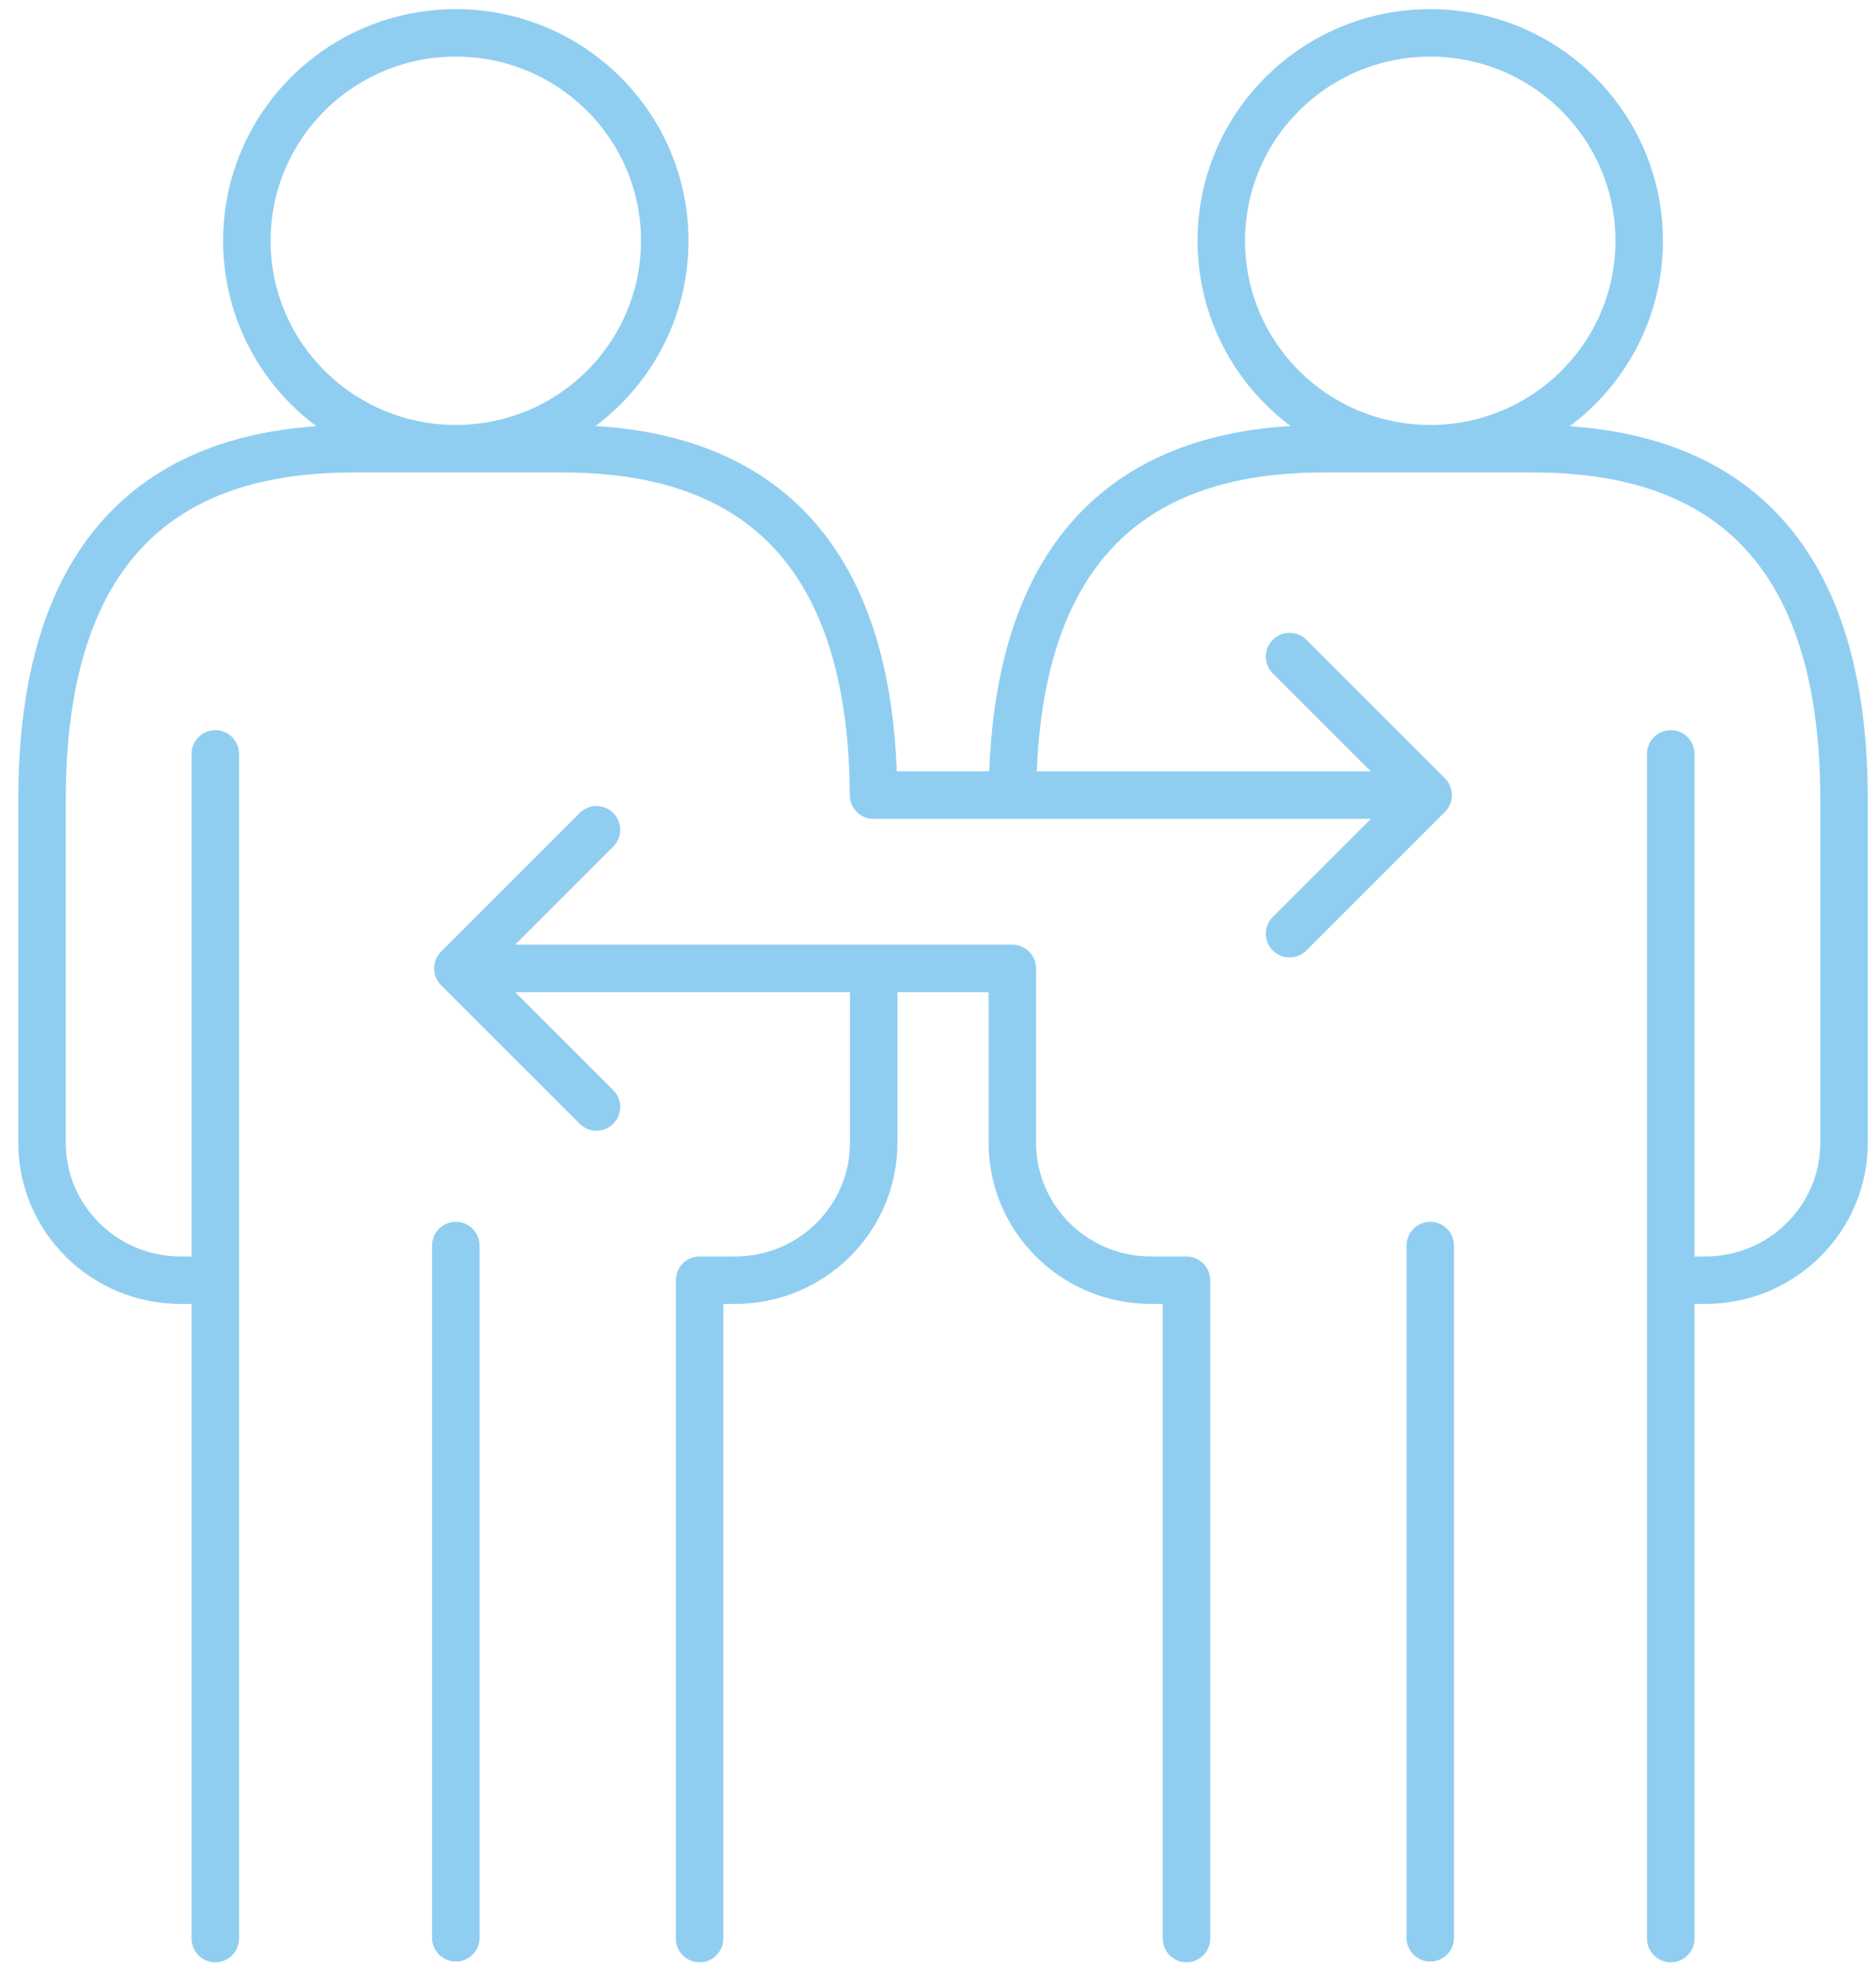 <?xml version="1.0" encoding="UTF-8"?>
<svg xmlns="http://www.w3.org/2000/svg" width="79" height="83" viewBox="0 0 79 83" fill="none">
  <g id="Layer_1-2">
    <path id="Vector" d="M54.305 39.326L60.142 33.489L54.305 27.653M25.118 34.948L19.281 40.787L25.118 46.623M36.793 40.787H42.63V48.128C42.63 51.326 45.243 53.919 48.467 53.919H49.927M36.793 40.787H20.742M36.793 40.787V48.128C36.793 51.326 34.18 53.919 30.956 53.919H29.496M58.683 33.489H42.637M42.637 33.489H36.786C36.71 21.161 29.659 18.897 23.659 18.897H19.281H14.903C8.872 18.897 1.769 21.176 1.769 33.682V48.128C1.769 51.326 4.384 53.919 7.608 53.919H9.067M42.637 33.489C42.713 21.161 49.765 18.897 55.764 18.897H60.142H64.52C70.551 18.897 77.654 21.176 77.654 33.682V48.128C77.654 51.326 75.039 53.919 71.816 53.919H70.357M60.23 81.615V52.46M70.357 81.646V31.752M49.963 53.919V81.646M19.195 81.615V52.46M9.067 81.646V31.752M29.46 53.919V81.646M69.028 10.141C69.028 14.976 65.089 18.897 60.23 18.897C55.37 18.897 51.43 14.976 51.43 10.141C51.43 5.306 55.37 1.385 60.23 1.385C65.089 1.385 69.028 5.306 69.028 10.141ZM10.395 10.141C10.395 14.976 14.335 18.897 19.195 18.897C24.054 18.897 27.993 14.976 27.993 10.141C27.993 5.306 24.054 1.385 19.195 1.385C14.335 1.385 10.395 5.306 10.395 10.141Z" stroke="#90CEF1" stroke-width="2" stroke-linecap="round" stroke-linejoin="round"></path>
  </g>
</svg>
